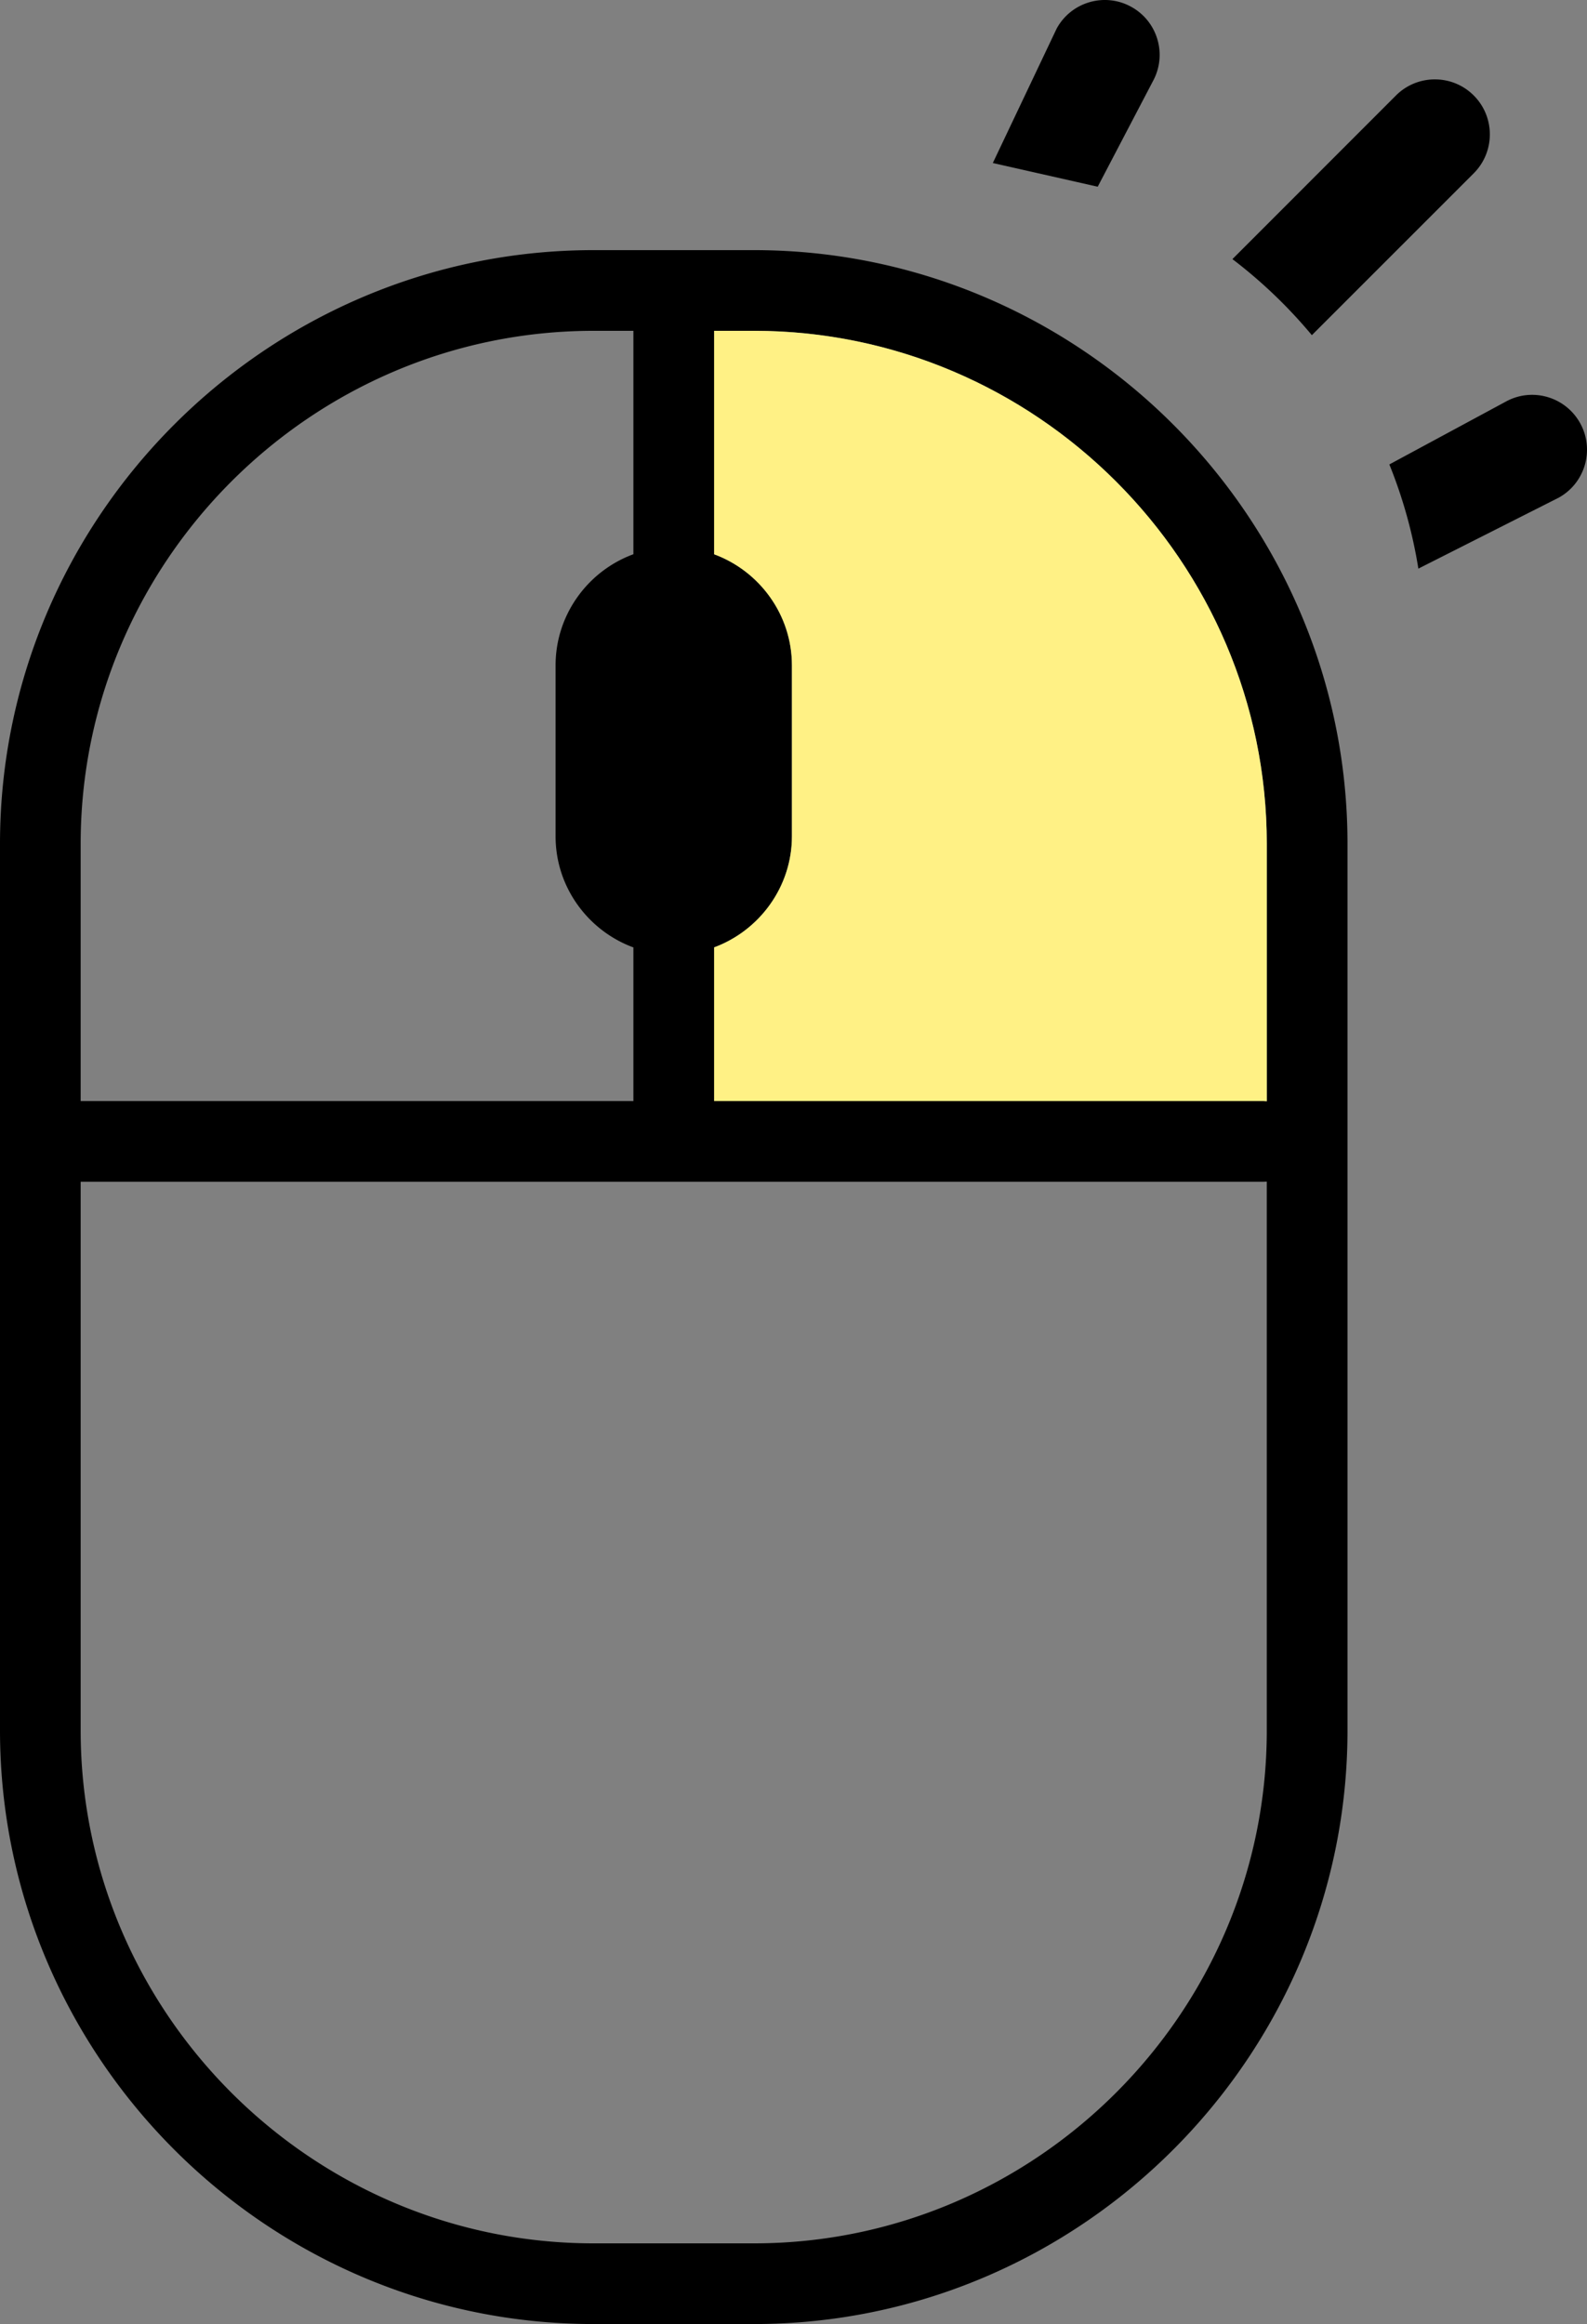 <svg xmlns="http://www.w3.org/2000/svg" shape-rendering="geometricPrecision" text-rendering="geometricPrecision" image-rendering="optimizeQuality" fill-rule="evenodd" clip-rule="evenodd" viewBox="0 0 350 512.41"><rect x="0" y="0" width="350" height="512.41" fill="#808080" stroke="none"/><g fill-rule="nonzero"><path d="M17.79 242.76h121.9v-33.87c-9.96-3.66-17.16-13.27-17.16-24.48v-37.72c0-11.21 7.18-20.83 17.16-24.49V72.94h-8.79c-31.1 0-59.38 12.73-79.88 33.23-20.5 20.5-33.23 48.78-33.23 79.88v56.71zm139.7-120.55c9.99 3.67 17.16 13.31 17.16 24.48v37.72c0 11.16-7.2 20.8-17.16 24.47v33.88h121.14l.75.04v-56.75c0-31.1-12.73-59.38-33.23-79.88-20.5-20.5-48.78-33.23-79.87-33.23h-8.79v49.27zM271.8 57.13l36.07-36.08c4.74-4.73 12.42-4.73 17.15 0 4.74 4.74 4.73 12.42 0 17.16l-35.7 35.69a107.783 107.783 0 0 0-17.52-16.77zm-52.84-21.19L233.04 6.3c3.2-5.86 10.55-8.02 16.4-4.82 5.87 3.2 8.03 10.54 4.83 16.41l-12.18 23.28-23.13-5.23zm93.85 89.43a106.14 106.14 0 0 0-6.4-22.97l25.7-13.86c5.86-3.21 13.21-1.04 16.41 4.82 3.2 5.86 1.04 13.21-4.82 16.4l-30.89 15.61zm-33.43 135.15-.75.04H17.79v120.95c0 31.1 12.73 59.38 33.23 79.88 20.5 20.5 48.78 33.23 79.88 33.23h35.38c31.09 0 59.37-12.73 79.87-33.23 20.5-20.5 33.23-48.78 33.23-79.88V260.52zm-113.1 251.89H130.9c-36 0-68.74-14.72-92.46-38.44S0 417.51 0 381.51V186.05c0-36.01 14.72-68.74 38.44-92.46S94.9 55.15 130.9 55.15h35.38c36.01 0 68.74 14.73 92.45 38.44 23.72 23.72 38.45 56.45 38.45 92.46v195.46c0 36-14.73 68.74-38.45 92.46-23.71 23.71-56.44 38.44-92.45 38.44z"/><path fill="#FFF185" d="M157.49 72.94v49.27c9.99 3.67 17.16 13.31 17.16 24.48v37.72c0 11.16-7.2 20.8-17.16 24.47v33.88h121.14l.75.04v-56.75c0-31.1-12.73-59.38-33.23-79.88-20.5-20.5-48.78-33.23-79.87-33.23h-8.79z"/></g></svg>